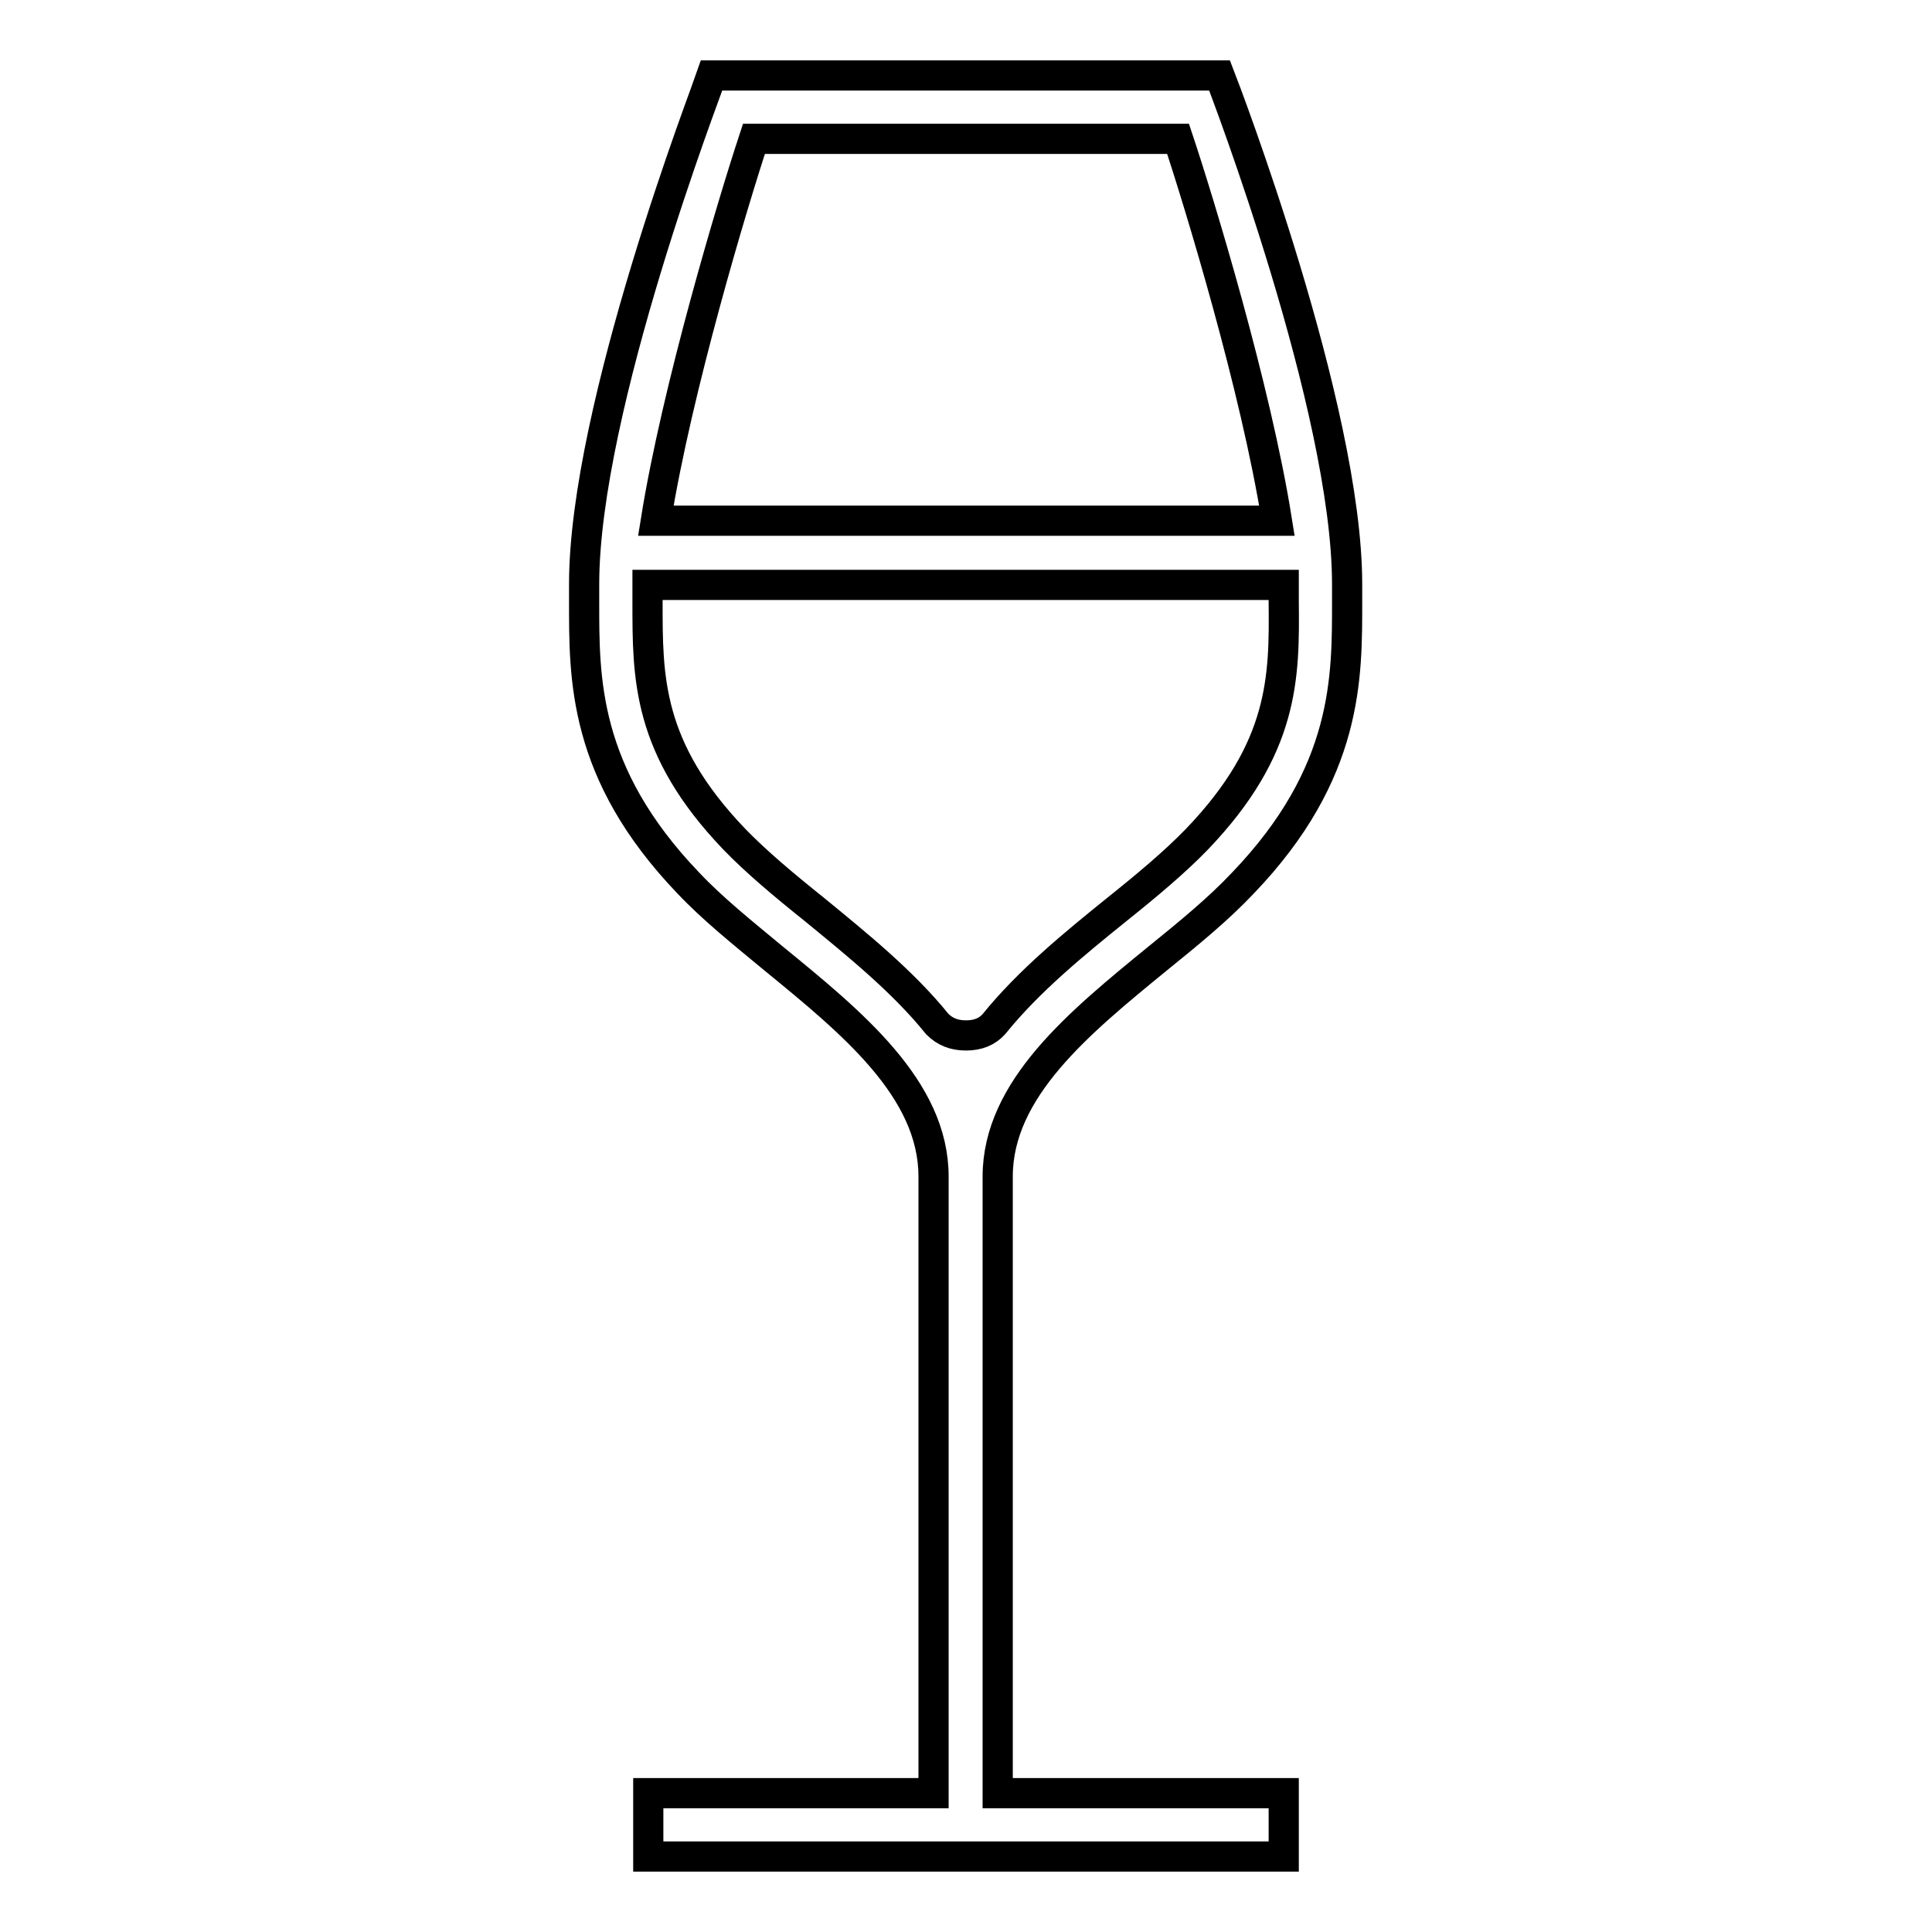 <?xml version="1.0" encoding="utf-8"?>
<!-- Svg Vector Icons : http://www.onlinewebfonts.com/icon -->
<!DOCTYPE svg PUBLIC "-//W3C//DTD SVG 1.1//EN" "http://www.w3.org/Graphics/SVG/1.1/DTD/svg11.dtd">
<svg version="1.1" xmlns="http://www.w3.org/2000/svg" xmlns:xlink="http://www.w3.org/1999/xlink" x="0px" y="0px" viewBox="0 0 256 256" enable-background="new 0 0 256 256" xml:space="preserve">
<g> <path stroke-width="4" fill-opacity="0" stroke="#000000"  d="M132.2,155.9c0-11.6,10.8-20.4,21.2-28.9c4.2-3.4,8.1-6.6,11.3-10c14-14.6,13.8-27.3,13.8-37.4v-2.2 c0-23.3-16.2-65.6-16.9-67.4H128H94.3c-0.6,1.8-16.9,44-16.9,67.4v2.2c0,10.2-0.2,22.8,13.8,37.4c3.2,3.4,7.2,6.6,11.3,10 c10.4,8.5,21.2,17.3,21.2,28.9v81.7H85.9v8.4H128h42.1v-8.4h-37.9V155.9z M99.9,18.4H128h28.1c2.8,8.4,10.3,33,13.1,50.6H86.9 C89.7,51.5,97.1,26.9,99.9,18.4z M128,137.2c-1.6,0-2.8-0.5-3.8-1.5c0,0,0,0,0,0c-4.6-5.7-10.7-10.6-16.3-15.2 c-4-3.2-7.7-6.3-10.6-9.3C85.7,99.1,85.8,89.7,85.8,79.7c0-0.8,0-1.5,0-2.2h84.3c0,0.7,0,1.5,0,2.2c0.1,10,0.1,19.4-11.5,31.5 c-2.9,3-6.6,6.1-10.6,9.3c-5.7,4.6-11.7,9.5-16.3,15.2c0,0,0,0,0,0C130.8,136.7,129.6,137.2,128,137.2z"/></g>
</svg>